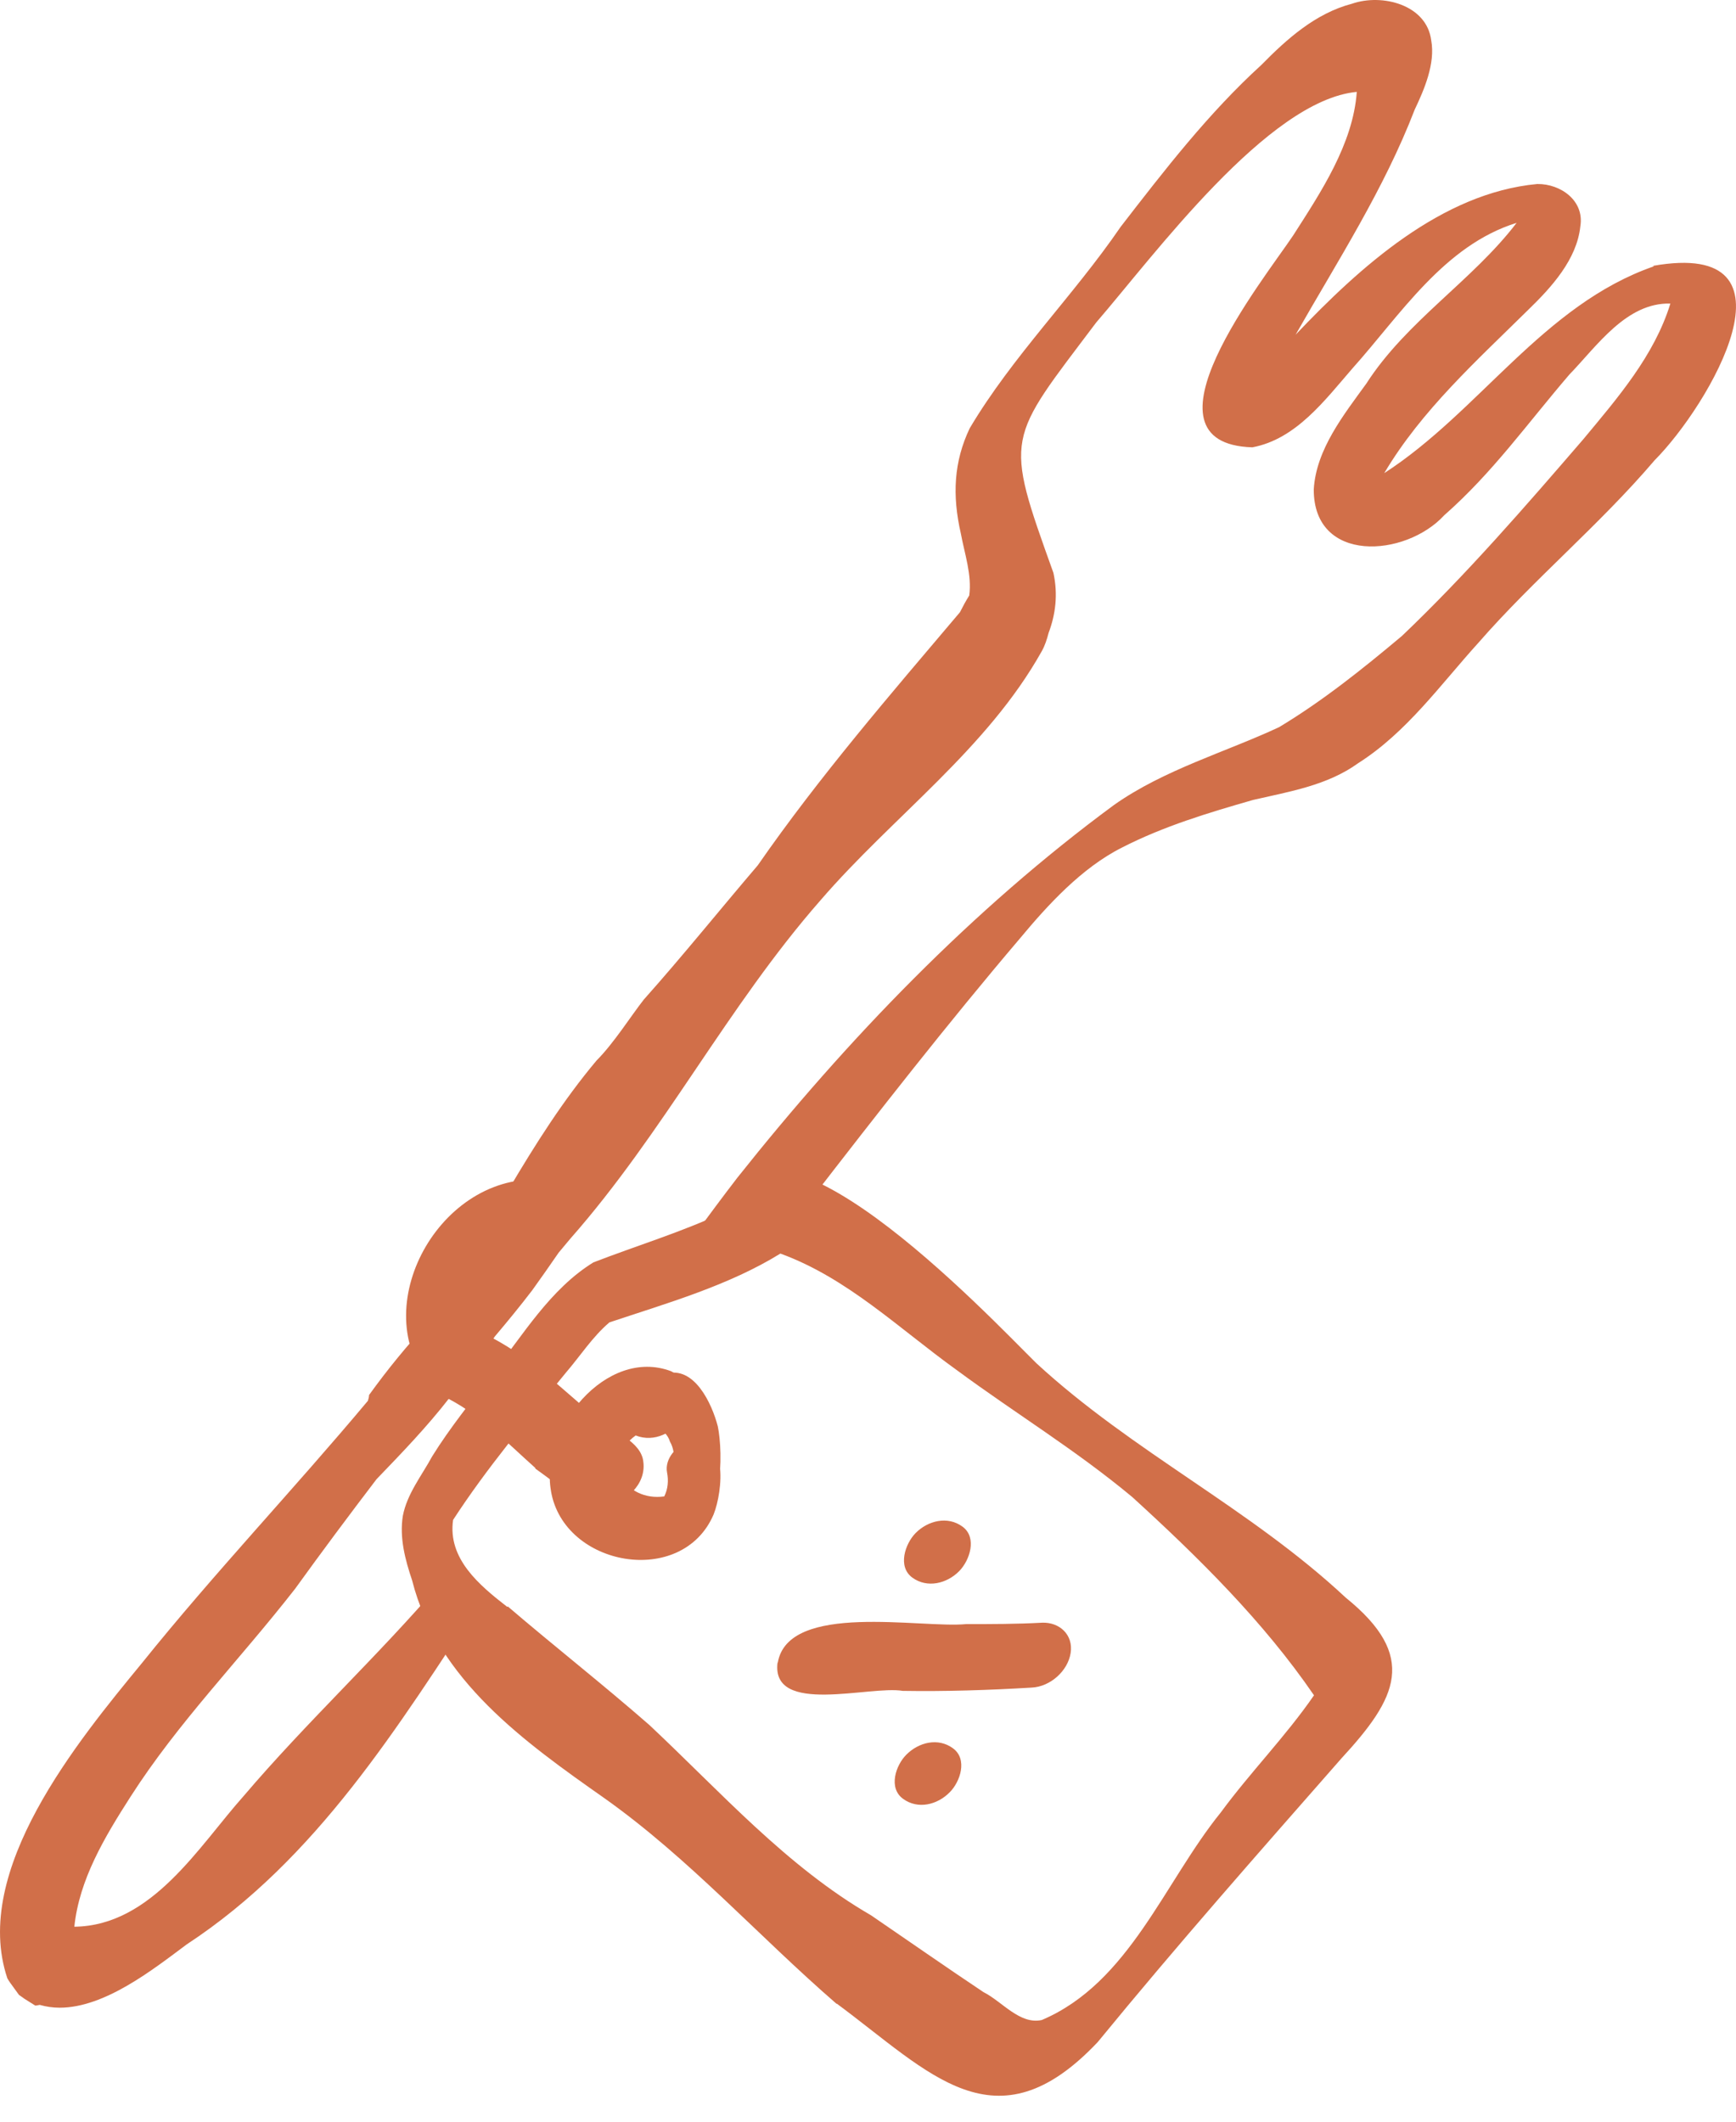 <svg width="45" height="55" viewBox="0 0 45 55" fill="none" xmlns="http://www.w3.org/2000/svg">
<path d="M21.682 51.942C19.656 50.188 17.859 48.167 15.664 46.612C13.596 45.158 11.335 43.548 10.683 40.968C10.502 40.431 10.352 39.864 10.442 39.297C10.551 38.724 10.931 38.254 11.202 37.754C11.666 37.006 12.227 36.319 12.758 35.619C13.56 34.606 14.259 33.418 15.381 32.725C16.502 32.291 17.666 31.941 18.757 31.428C19.71 27.804 25.662 34.154 26.862 35.336C29.358 37.639 32.403 39.098 34.882 41.414C36.769 42.939 36.214 44.019 34.773 45.581C32.572 48.089 30.534 50.398 28.454 52.937C25.806 55.741 24.106 53.727 21.694 51.942H21.682ZM13.162 41.643C14.374 42.68 15.634 43.669 16.834 44.718C18.679 46.449 20.392 48.385 22.58 49.651C23.551 50.314 24.516 50.989 25.493 51.641C25.975 51.882 26.433 52.491 27.006 52.364C29.274 51.4 30.178 48.794 31.643 46.986C32.409 45.942 33.326 45.014 34.061 43.947C32.753 42.035 31.058 40.365 29.352 38.809C27.875 37.579 26.319 36.638 24.793 35.511C23.292 34.431 21.965 33.129 20.229 32.496C18.884 33.328 17.292 33.78 15.797 34.28C15.357 34.654 15.043 35.149 14.669 35.583C13.656 36.825 12.619 38.055 11.745 39.4C11.6 40.407 12.426 41.094 13.149 41.655L13.162 41.643Z" fill="#D16F49"></path>
<path d="M14.282 38.646C13.998 37.054 15.711 34.908 17.399 35.547C18.467 36.12 17.46 37.597 16.477 37.211C15.566 37.88 16.206 38.93 17.218 38.791C17.315 38.604 17.333 38.375 17.291 38.17C17.224 37.814 17.538 37.47 17.858 37.368C18.895 37.108 18.738 38.658 18.497 39.261C17.683 41.161 14.614 40.618 14.282 38.652V38.646Z" fill="#D16F49"></path>
<path d="M13.878 38.055C13.106 37.367 12.395 36.614 11.448 36.173C9.368 34.34 11.104 30.698 13.721 30.578C14.083 30.547 14.403 30.801 14.397 31.175C14.397 31.591 14.011 32.013 13.595 32.073C12.467 32.2 11.931 33.635 12.509 34.557C13.673 35.1 14.566 36.011 15.549 36.831C15.928 37.12 16.622 37.379 16.676 37.892C16.755 38.477 16.224 38.959 15.675 39.02C15 38.983 14.415 38.447 13.872 38.067L13.878 38.055Z" fill="#D16F49"></path>
<path d="M20.161 43.102C20.433 41.516 23.876 42.216 25.046 42.101C25.709 42.101 26.354 42.101 27.012 42.065C27.464 42.047 27.826 42.378 27.753 42.849C27.681 43.319 27.223 43.723 26.746 43.747C25.637 43.813 24.509 43.85 23.399 43.832C22.555 43.687 19.987 44.477 20.155 43.102H20.161Z" fill="#D16F49"></path>
<path d="M23.732 39.743C24.052 39.418 24.564 39.291 24.95 39.575C25.336 39.858 25.137 40.449 24.866 40.726C24.546 41.052 24.034 41.178 23.648 40.895C23.262 40.612 23.461 40.021 23.732 39.743Z" fill="#D16F49"></path>
<path d="M23.491 45.489C23.811 45.164 24.317 45.037 24.703 45.321C25.089 45.604 24.89 46.189 24.619 46.46C24.299 46.786 23.793 46.913 23.407 46.629C23.021 46.346 23.22 45.761 23.491 45.489Z" fill="#D16F49"></path>
<path d="M17.697 39.418C17.003 38.959 17.733 38.007 17.365 37.368C17.268 37.03 16.84 36.946 16.804 36.584C16.726 36.216 16.895 35.782 17.25 35.613C17.998 35.39 18.456 36.391 18.607 36.976C18.746 37.645 18.776 39.695 17.697 39.418Z" fill="#D16F49"></path>
<path d="M19.752 32.483C19.752 32.483 19.776 32.459 19.788 32.453C19.776 32.459 19.764 32.471 19.758 32.477L19.752 32.483Z" fill="#D16F49"></path>
<path d="M42.871 6.904C40.006 7.899 38.348 10.673 35.882 12.265C36.847 10.637 38.282 9.347 39.62 8.026C40.211 7.453 40.875 6.729 40.965 5.867C41.074 5.204 40.459 4.764 39.85 4.77C37.365 4.999 35.237 6.935 33.584 8.677C34.676 6.76 35.876 4.908 36.672 2.84C36.919 2.322 37.209 1.646 37.1 1.049C36.985 0.121 35.828 -0.175 35.044 0.097C34.103 0.344 33.361 1.007 32.698 1.682C31.329 2.931 30.196 4.396 29.05 5.879C27.82 7.676 26.246 9.232 25.137 11.101C24.726 11.963 24.678 12.832 24.907 13.833C25.004 14.357 25.197 14.906 25.124 15.437C25.034 15.582 24.956 15.726 24.883 15.871C23.086 17.994 21.241 20.128 19.643 22.431C18.684 23.553 17.695 24.783 16.689 25.911C16.357 26.333 15.911 27.044 15.464 27.491C13.728 29.559 12.594 32.037 11.111 34.28C10.568 34.859 10.05 35.492 9.567 36.162C9.567 36.216 9.549 36.264 9.537 36.312C7.619 38.604 5.557 40.775 3.682 43.108C2.012 45.14 -0.75 48.487 0.191 51.285C0.215 51.327 0.239 51.363 0.269 51.406C0.341 51.508 0.42 51.611 0.492 51.713C0.54 51.749 0.589 51.779 0.637 51.816C0.727 51.876 0.824 51.93 0.914 51.99C0.95 51.99 0.993 51.978 1.029 51.972C1.198 52.02 1.372 52.045 1.547 52.045C2.717 52.045 3.965 51.056 4.84 50.404C8.222 48.185 10.321 44.748 12.498 41.45C12.413 41.408 12.329 41.353 12.257 41.287C12.027 41.088 11.883 40.823 11.828 40.539C11.702 40.702 11.569 40.859 11.436 41.016C9.79 42.939 7.963 44.622 6.311 46.563C5.159 47.854 3.941 49.922 1.927 49.946C2.054 48.722 2.711 47.625 3.38 46.581C4.623 44.64 6.172 43.078 7.65 41.185C8.337 40.232 9.043 39.285 9.76 38.345C10.411 37.669 11.063 36.994 11.653 36.234C12.082 35.728 12.461 35.191 12.829 34.642C13.161 34.25 13.487 33.852 13.8 33.442C14.029 33.123 14.258 32.797 14.482 32.471C14.584 32.351 14.687 32.224 14.789 32.104C17.201 29.366 18.859 26.086 21.265 23.342C23.141 21.165 25.583 19.423 27.006 16.878C27.084 16.739 27.138 16.576 27.181 16.408C27.361 15.931 27.428 15.413 27.307 14.852C26.017 11.258 26.089 11.451 28.417 8.358C29.918 6.621 32.867 2.599 35.17 2.382C35.074 3.733 34.236 4.987 33.518 6.108C32.746 7.26 29.351 11.499 32.463 11.596C33.596 11.385 34.344 10.372 35.062 9.545C36.298 8.165 37.432 6.362 39.313 5.777C38.167 7.278 36.461 8.321 35.418 9.943C34.833 10.752 34.115 11.65 34.055 12.687C34.049 14.617 36.431 14.454 37.438 13.356C38.692 12.253 39.584 10.987 40.682 9.708C41.399 8.967 42.159 7.839 43.299 7.869C42.883 9.22 41.93 10.317 41.038 11.391C39.53 13.139 38.017 14.888 36.34 16.486C35.327 17.336 34.29 18.168 33.156 18.85C31.763 19.501 30.184 19.947 28.881 20.864C25.197 23.577 21.959 26.948 19.113 30.53C18.371 31.494 17.665 32.477 16.966 33.472C16.966 33.472 16.972 33.472 16.978 33.472C17.183 33.4 17.4 33.352 17.611 33.303C17.611 33.303 17.617 33.303 17.623 33.303C17.816 33.255 18.003 33.201 18.196 33.147C18.697 32.845 19.215 32.574 19.746 32.327C19.896 32.254 20.047 32.188 20.204 32.14C20.463 31.814 20.723 31.483 20.976 31.151C22.761 28.841 24.558 26.538 26.445 24.319C27.157 23.463 28.037 22.498 29.08 21.973C30.159 21.419 31.323 21.069 32.481 20.737C33.422 20.52 34.404 20.363 35.206 19.784C36.467 18.982 37.335 17.752 38.324 16.661C39.765 15.009 41.466 13.604 42.889 11.933C44.3 10.516 46.856 6.181 42.846 6.892L42.871 6.904Z" fill="#D16F49"></path>
</svg>
